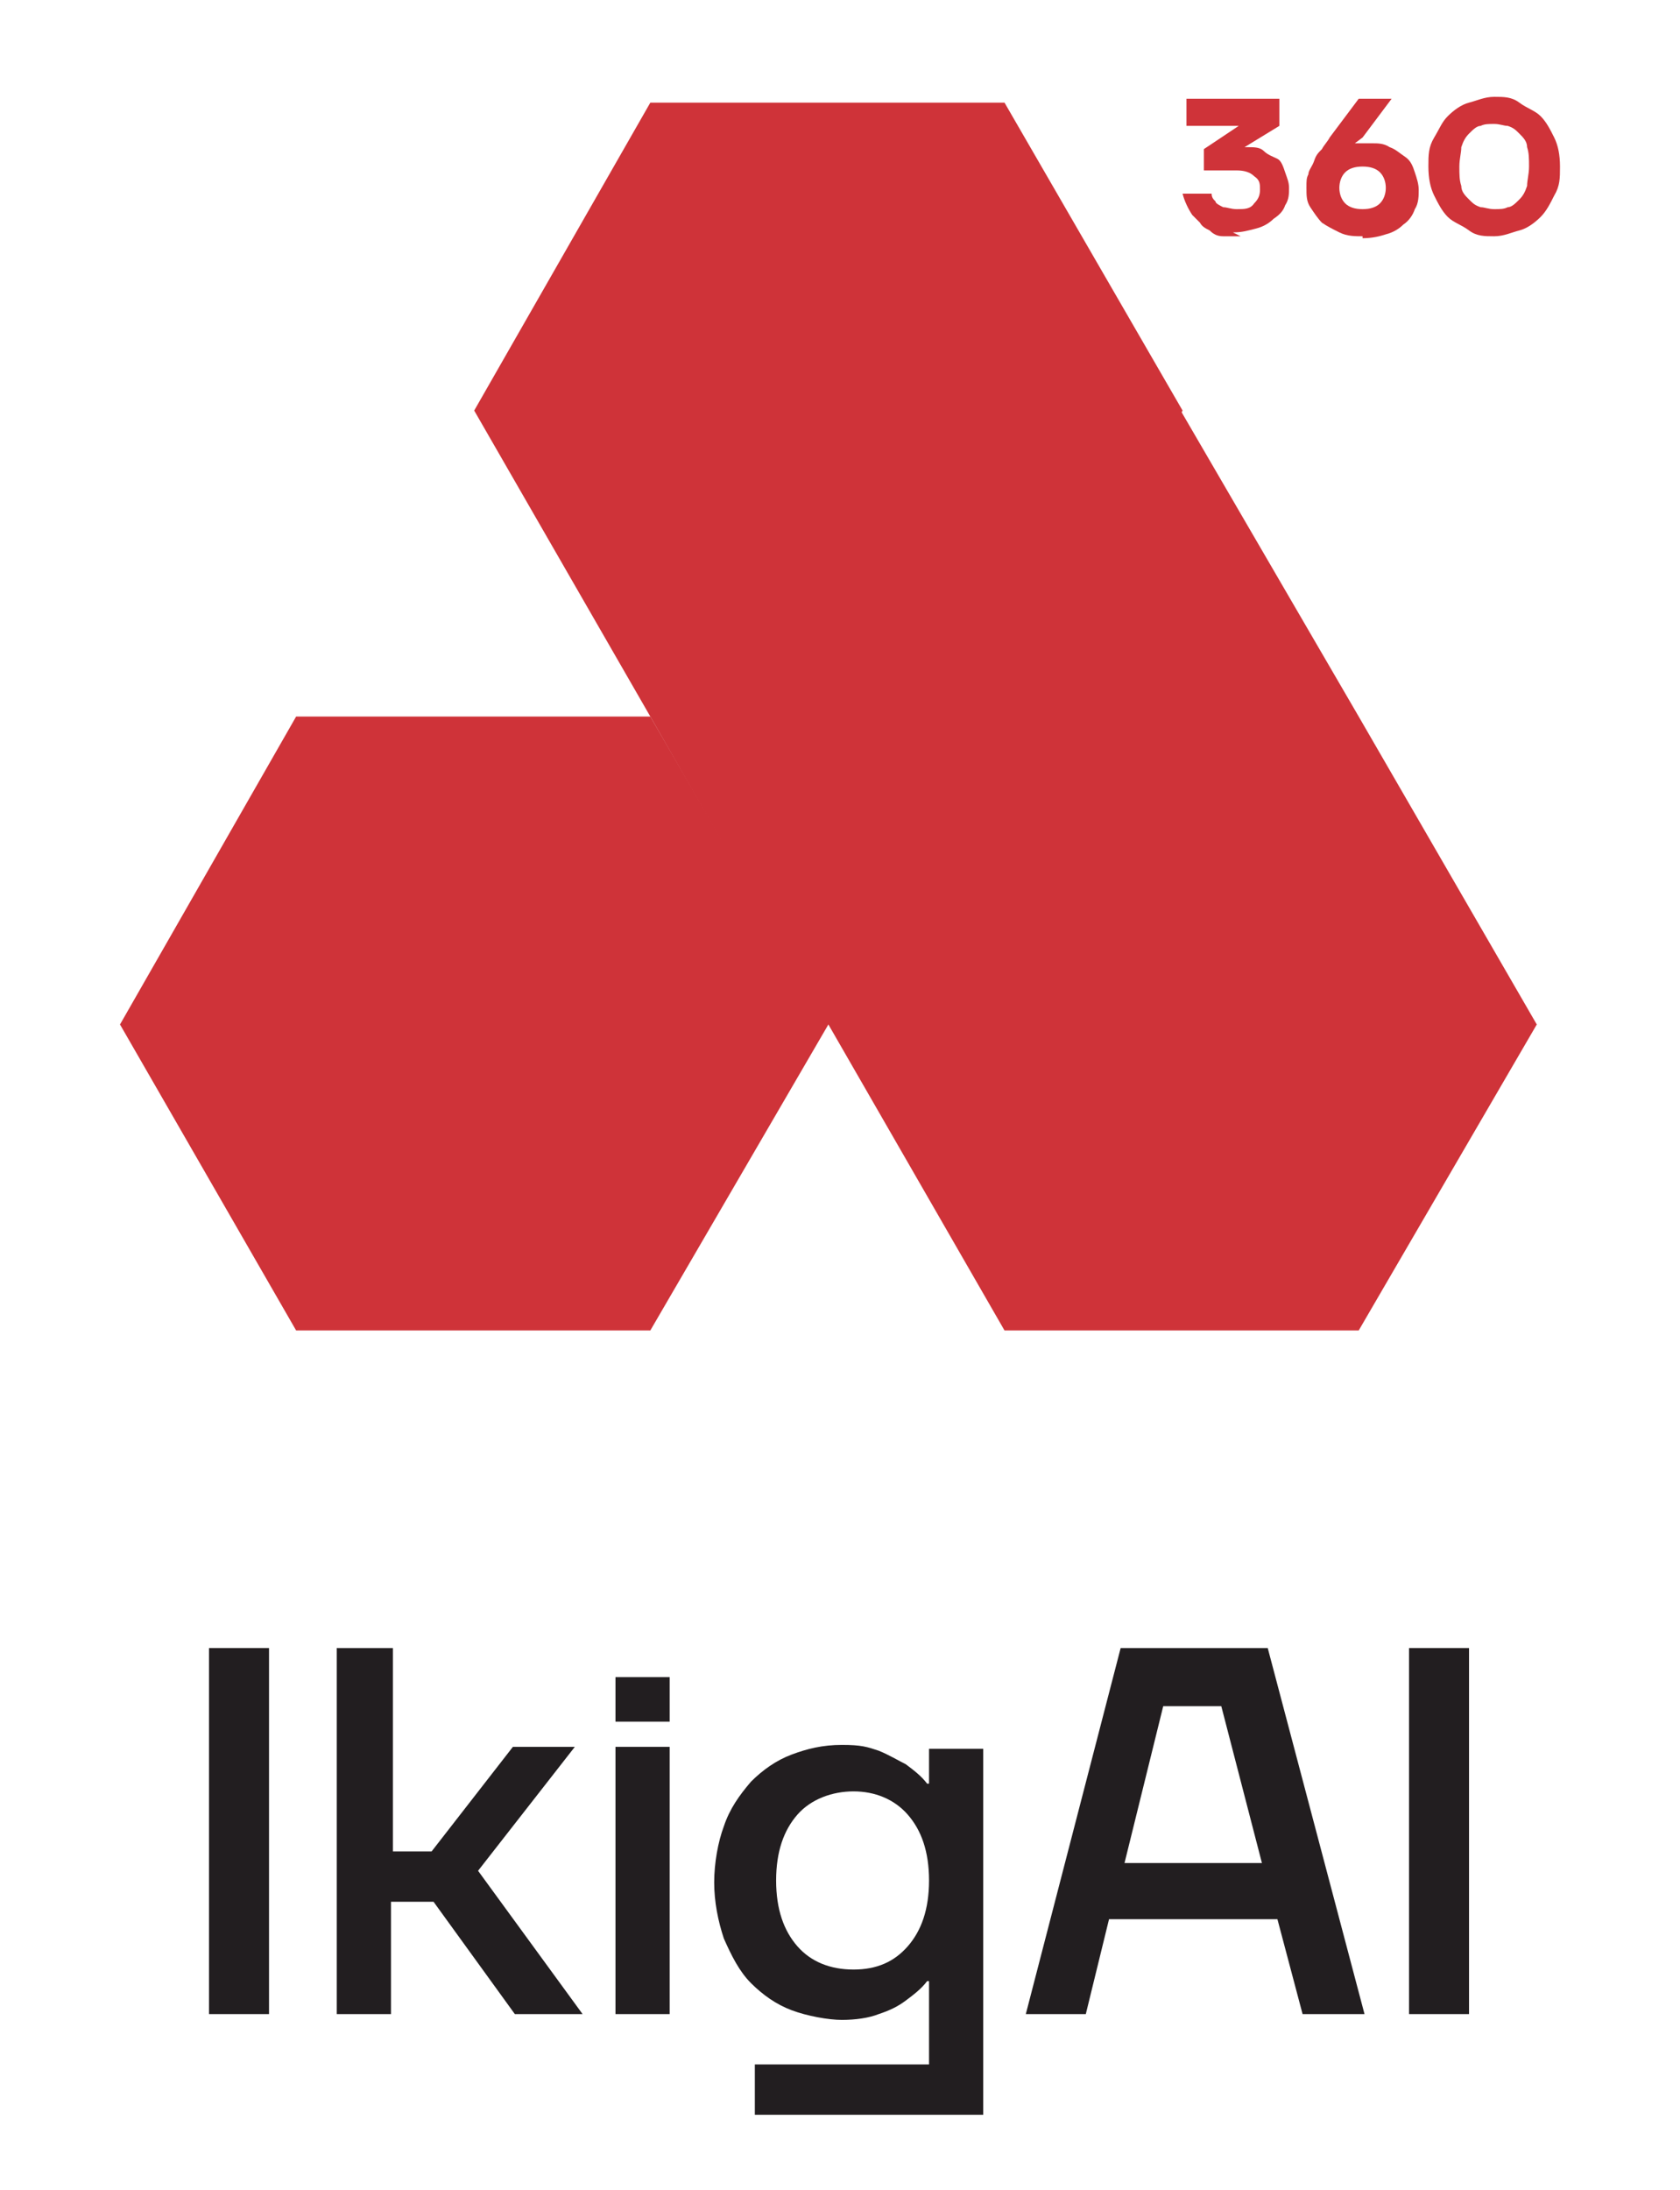 <svg xmlns="http://www.w3.org/2000/svg" viewBox="0 0 86.8 113.1"><defs><style>      .cls-1 {        fill: #221e20;      }      .cls-2 {        fill: #cf3339;      }    </style></defs><g><g id="Capa_1"><g><g><polygon class="cls-2" points="33.6 37 15.3 37 6.2 52.9 15.3 68.7 33.6 68.7 42.8 52.9 33.6 37"></polygon><polygon class="cls-2" points="51.9 5.3 33.6 5.3 24.5 21.2 33.6 37 51.9 37 61.1 21.2 51.9 5.3"></polygon><polygon class="cls-2" points="70.2 37 51.9 37 42.8 52.9 51.9 68.7 70.2 68.7 79.4 52.9 70.2 37"></polygon><polygon class="cls-2" points="61 21.2 42.7 21.2 33.6 37 42.7 52.9 61 52.9 70.2 37 61 21.2"></polygon></g><g><path class="cls-2" d="M64.1,12.2c-.3,0-.6,0-.9,0-.3,0-.5-.1-.7-.3-.2-.1-.4-.2-.5-.4-.1-.1-.3-.3-.4-.4-.2-.3-.4-.7-.5-1.1h1.5c0,.2.1.3.2.4,0,.1.2.2.4.3.2,0,.4.1.7.1.4,0,.7,0,.9-.3.2-.2.3-.4.3-.7s0-.5-.3-.7c-.2-.2-.5-.3-.9-.3h-1.7v-1.1l1.8-1.2h0s-2.7,0-2.7,0v-1.4h4.8v1.4l-1.8,1.1h0c0,0,.2,0,.2,0,.3,0,.6,0,.8.2s.5.3.7.4.3.4.4.7c.1.3.2.5.2.8s0,.6-.2.9c-.1.3-.3.5-.6.7-.2.2-.5.4-.9.5s-.7.2-1.2.2Z"></path><path class="cls-2" d="M70.4,12.2c-.4,0-.8,0-1.2-.2s-.6-.3-.9-.5c-.2-.2-.4-.5-.6-.8s-.2-.6-.2-1,0-.5.1-.7c0-.2.2-.4.3-.7s.2-.4.4-.6c.1-.2.3-.4.4-.6l1.5-2h1.7l-1.5,2-.4.3h0c0,0,.1,0,.2,0,0,0,.2,0,.3,0,.1,0,.2,0,.4,0,.3,0,.6,0,.9.2.3.1.5.3.8.5s.4.5.5.8c.1.3.2.6.2.9s0,.7-.2,1c-.1.3-.3.6-.6.8-.2.2-.5.4-.9.5-.3.1-.7.2-1.2.2ZM70.4,10.8c.4,0,.7-.1.9-.3.2-.2.3-.5.3-.8s-.1-.6-.3-.8c-.2-.2-.5-.3-.9-.3s-.7.1-.9.3c-.2.2-.3.5-.3.8s.1.6.3.8c.2.2.5.3.9.3Z"></path><path class="cls-2" d="M77.2,12.2c-.5,0-.9,0-1.3-.3s-.8-.4-1.1-.7c-.3-.3-.5-.7-.7-1.1-.2-.4-.3-.9-.3-1.5s0-1,.3-1.5.4-.8.7-1.1.7-.6,1.1-.7.8-.3,1.3-.3.9,0,1.3.3.8.4,1.1.7.5.7.7,1.1.3.9.3,1.5,0,1-.3,1.5c-.2.4-.4.8-.7,1.1-.3.3-.7.6-1.1.7s-.8.3-1.3.3ZM77.2,10.8c.3,0,.5,0,.7-.1.2,0,.4-.2.6-.4.2-.2.3-.4.4-.7,0-.3.1-.6.1-1s0-.7-.1-1c0-.3-.2-.5-.4-.7-.2-.2-.3-.3-.6-.4-.2,0-.4-.1-.7-.1s-.5,0-.7.1c-.2,0-.4.2-.6.4-.2.2-.3.4-.4.7,0,.3-.1.6-.1,1s0,.7.1,1c0,.3.2.5.4.7.2.2.3.3.6.4.2,0,.4.1.7.1Z"></path></g></g><g><path class="cls-1" d="M10.8,85.1h3.1v18.9h-3.1v-18.9Z"></path><path class="cls-1" d="M17.5,85.1h2.8v10.5h2l4.2-5.4h3.2l-5,6.4,5.4,7.4h-3.5l-4.2-5.8h-2.2v5.8h-2.8v-18.9Z"></path><path class="cls-1" d="M31.8,90.2h2.8v13.8h-2.8v-13.8Z"></path><path class="cls-1" d="M39.1,106.6h8.9v-4.3h-.1c-.3.4-.7.7-1.1,1-.4.3-.8.5-1.4.7-.5.2-1.2.3-1.9.3s-1.8-.2-2.6-.5c-.8-.3-1.5-.8-2.1-1.4-.6-.6-1-1.4-1.4-2.3-.3-.9-.5-1.9-.5-2.9s.2-2.1.5-2.9c.3-.9.8-1.6,1.4-2.3.6-.6,1.3-1.1,2.1-1.4.8-.3,1.6-.5,2.6-.5s1.3.1,1.9.3c.5.2,1,.5,1.4.7.4.3.8.6,1.1,1h.1v-1.8h2.8v18.9h-11.8v-2.6ZM44.1,101.7c1.2,0,2.1-.4,2.8-1.2.7-.8,1.1-1.9,1.1-3.4s-.4-2.6-1.1-3.4c-.7-.8-1.7-1.2-2.8-1.2s-2.2.4-2.9,1.2c-.7.8-1.1,1.9-1.1,3.4s.4,2.6,1.1,3.4c.7.8,1.7,1.2,2.9,1.2Z"></path><path class="cls-1" d="M57.8,85.1h7.7l5,18.9h-3.2l-1.3-4.9h-8.7l-1.2,4.9h-3.1l4.9-18.9ZM65.2,96.2l-2.1-8.1h-3l-2,8.1h7.1Z"></path><path class="cls-1" d="M72.8,85.1h3.1v18.9h-3.1v-18.9Z"></path></g><rect class="cls-1" x="31.8" y="86.6" width="2.8" height="2.3"></rect></g></g></svg>